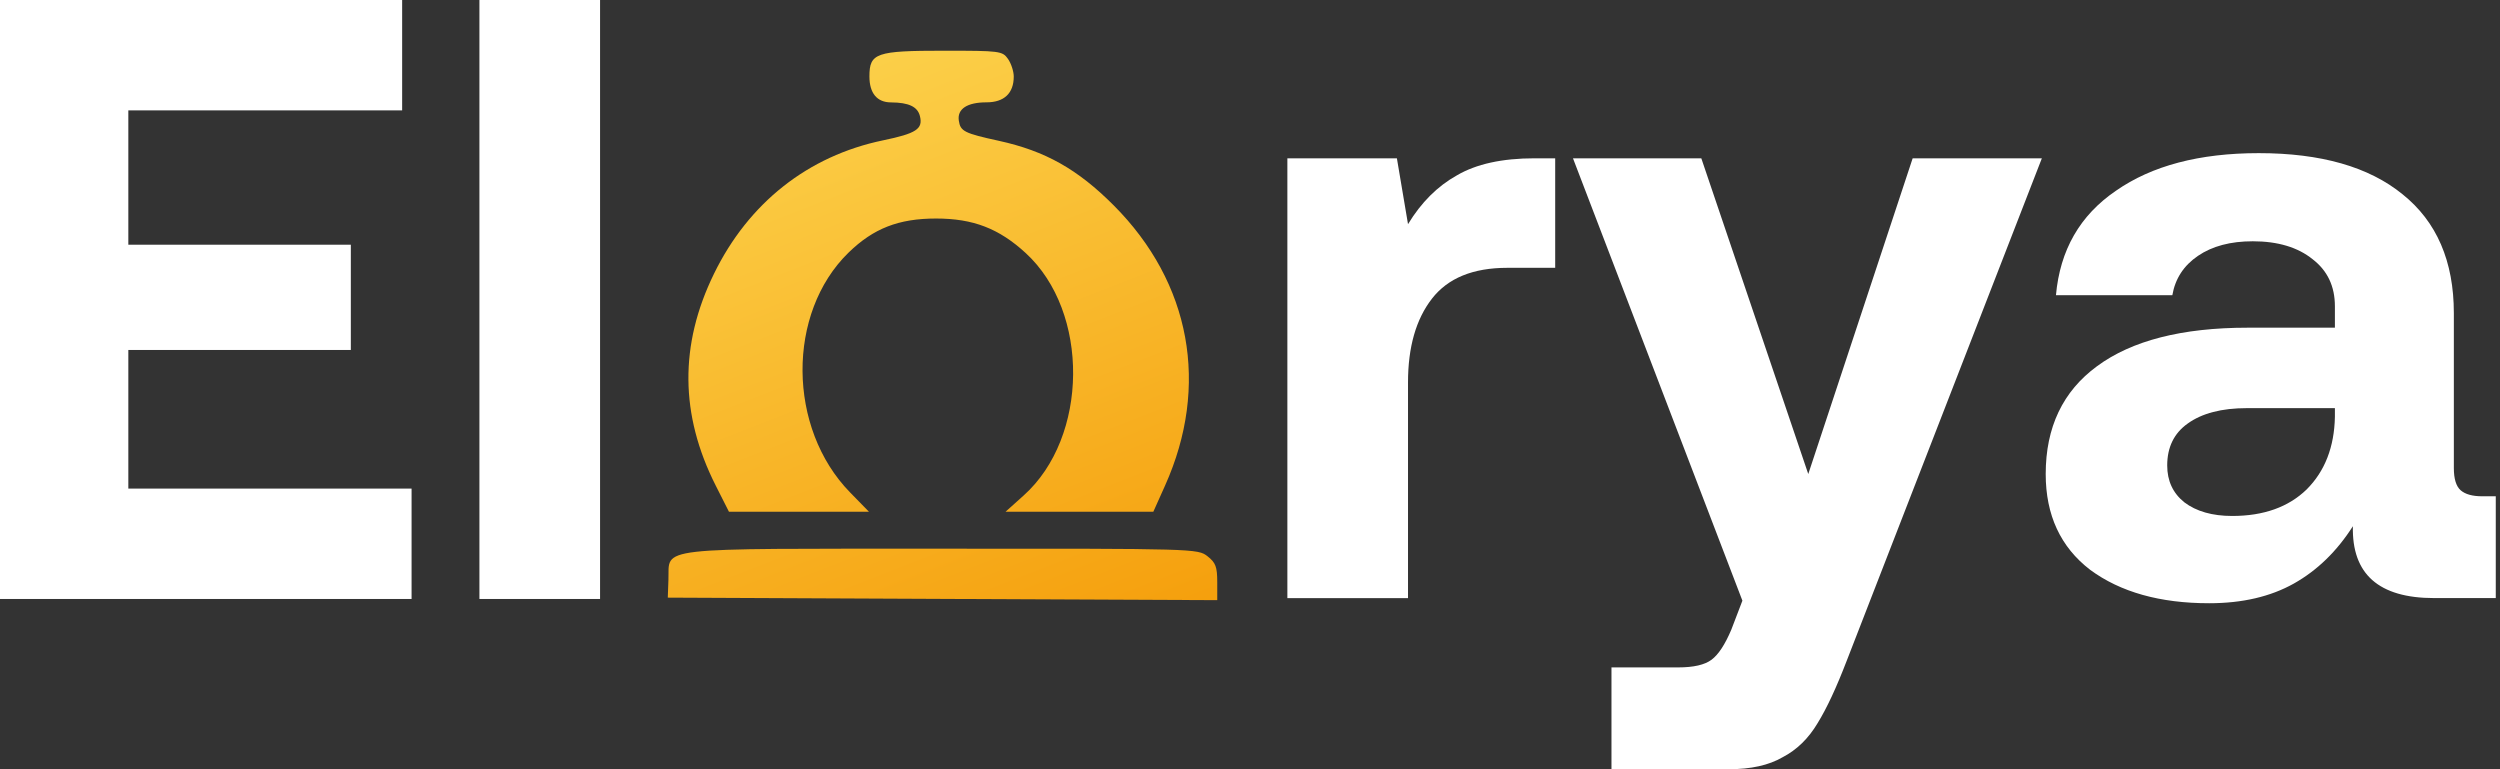 <svg width="78" height="24" viewBox="0 0 78 24" fill="none" xmlns="http://www.w3.org/2000/svg">
<rect x="0" y="0" width="78" height="24" fill="#333333" stroke="none"/>
<path d="M77.868 15.484V18.66H75.946C74.219 18.66 73.374 17.913 73.41 16.418C72.911 17.201 72.297 17.797 71.568 18.207C70.838 18.616 69.957 18.821 68.925 18.821C67.394 18.821 66.157 18.474 65.214 17.779C64.288 17.068 63.826 16.071 63.826 14.79C63.826 13.33 64.36 12.209 65.427 11.426C66.513 10.625 68.079 10.224 70.126 10.224H72.849V9.557C72.849 8.934 72.618 8.445 72.155 8.089C71.692 7.715 71.069 7.528 70.286 7.528C69.592 7.528 69.023 7.679 68.578 7.982C68.133 8.284 67.866 8.694 67.777 9.21H64.146C64.271 7.804 64.894 6.718 66.015 5.953C67.136 5.17 68.622 4.778 70.473 4.778C72.413 4.778 73.908 5.205 74.958 6.06C76.026 6.914 76.56 8.151 76.56 9.771V14.603C76.56 14.941 76.631 15.172 76.773 15.297C76.916 15.421 77.138 15.484 77.441 15.484H77.868ZM72.849 12.734H70.099C69.316 12.734 68.702 12.894 68.257 13.214C67.83 13.517 67.617 13.953 67.617 14.523C67.617 15.003 67.795 15.386 68.15 15.671C68.524 15.955 69.023 16.098 69.645 16.098C70.624 16.098 71.399 15.822 71.968 15.27C72.538 14.7 72.831 13.944 72.849 13.001V12.734Z" fill="white"/>
<path d="M53.081 4.939L56.418 14.79L59.675 4.939H63.706L57.62 20.61C57.299 21.446 56.997 22.096 56.712 22.558C56.427 23.039 56.062 23.395 55.617 23.626C55.19 23.875 54.63 24 53.935 24H50.278V20.823H52.36C52.841 20.823 53.188 20.743 53.401 20.583C53.615 20.423 53.82 20.111 54.016 19.648L54.363 18.741L49.077 4.939H53.081Z" fill="white"/>
<path d="M48.522 4.939V8.356H47.027C45.959 8.356 45.176 8.676 44.678 9.317C44.179 9.958 43.93 10.83 43.93 11.933V18.661H40.166V4.939H43.583L43.93 6.994C44.34 6.318 44.847 5.811 45.452 5.473C46.057 5.117 46.867 4.939 47.881 4.939H48.522Z" fill="white"/>
<path d="M14.958 0H18.722V18.688H14.958V0Z" fill="white"/>
<path d="M0 0H12.547V3.444H4.004V7.635H10.946V10.919H4.004V15.244H12.841V18.688H0V0Z" fill="white"/>
<path d="M31.629 2.388C31.629 2.226 31.548 1.979 31.449 1.838C31.276 1.592 31.199 1.582 29.454 1.582C27.331 1.582 27.126 1.653 27.126 2.386C27.126 2.908 27.363 3.193 27.798 3.195C28.351 3.198 28.628 3.328 28.701 3.62C28.803 4.023 28.591 4.163 27.55 4.379C25.21 4.865 23.354 6.331 22.275 8.544C21.195 10.758 21.213 12.938 22.329 15.147L22.743 15.966H24.927H27.111L26.523 15.364C24.564 13.359 24.541 9.765 26.474 7.882C27.252 7.125 28.039 6.818 29.204 6.818C30.363 6.818 31.167 7.128 32.003 7.896C34.002 9.732 33.968 13.64 31.938 15.459L31.373 15.966H33.679H35.984L36.35 15.15C37.746 12.039 37.156 8.822 34.748 6.408C33.621 5.278 32.612 4.711 31.167 4.394C30.083 4.157 29.964 4.097 29.915 3.763C29.861 3.4 30.174 3.193 30.778 3.193C31.329 3.193 31.629 2.91 31.629 2.388Z" fill="url(#paint0_linear_79_4148)"/>
<path d="M37.978 18.159C37.978 17.685 37.929 17.555 37.674 17.355C37.373 17.119 37.29 17.116 29.391 17.119C20.275 17.122 20.894 17.051 20.855 18.089L20.835 18.646L29.406 18.686L37.978 18.725V18.159Z" fill="url(#paint1_linear_79_4148)"/>
<defs>
<linearGradient id="paint0_linear_79_4148" x1="25.489" y1="0.845" x2="33.416" y2="21.122" gradientUnits="userSpaceOnUse">
<stop stop-color="#FCD34D"/>
<stop offset="1" stop-color="#F59E0B"/>
</linearGradient>
<linearGradient id="paint1_linear_79_4148" x1="25.489" y1="0.845" x2="33.416" y2="21.122" gradientUnits="userSpaceOnUse">
<stop stop-color="#FCD34D"/>
<stop offset="1" stop-color="#F59E0B"/>
</linearGradient>
</defs>
</svg>
